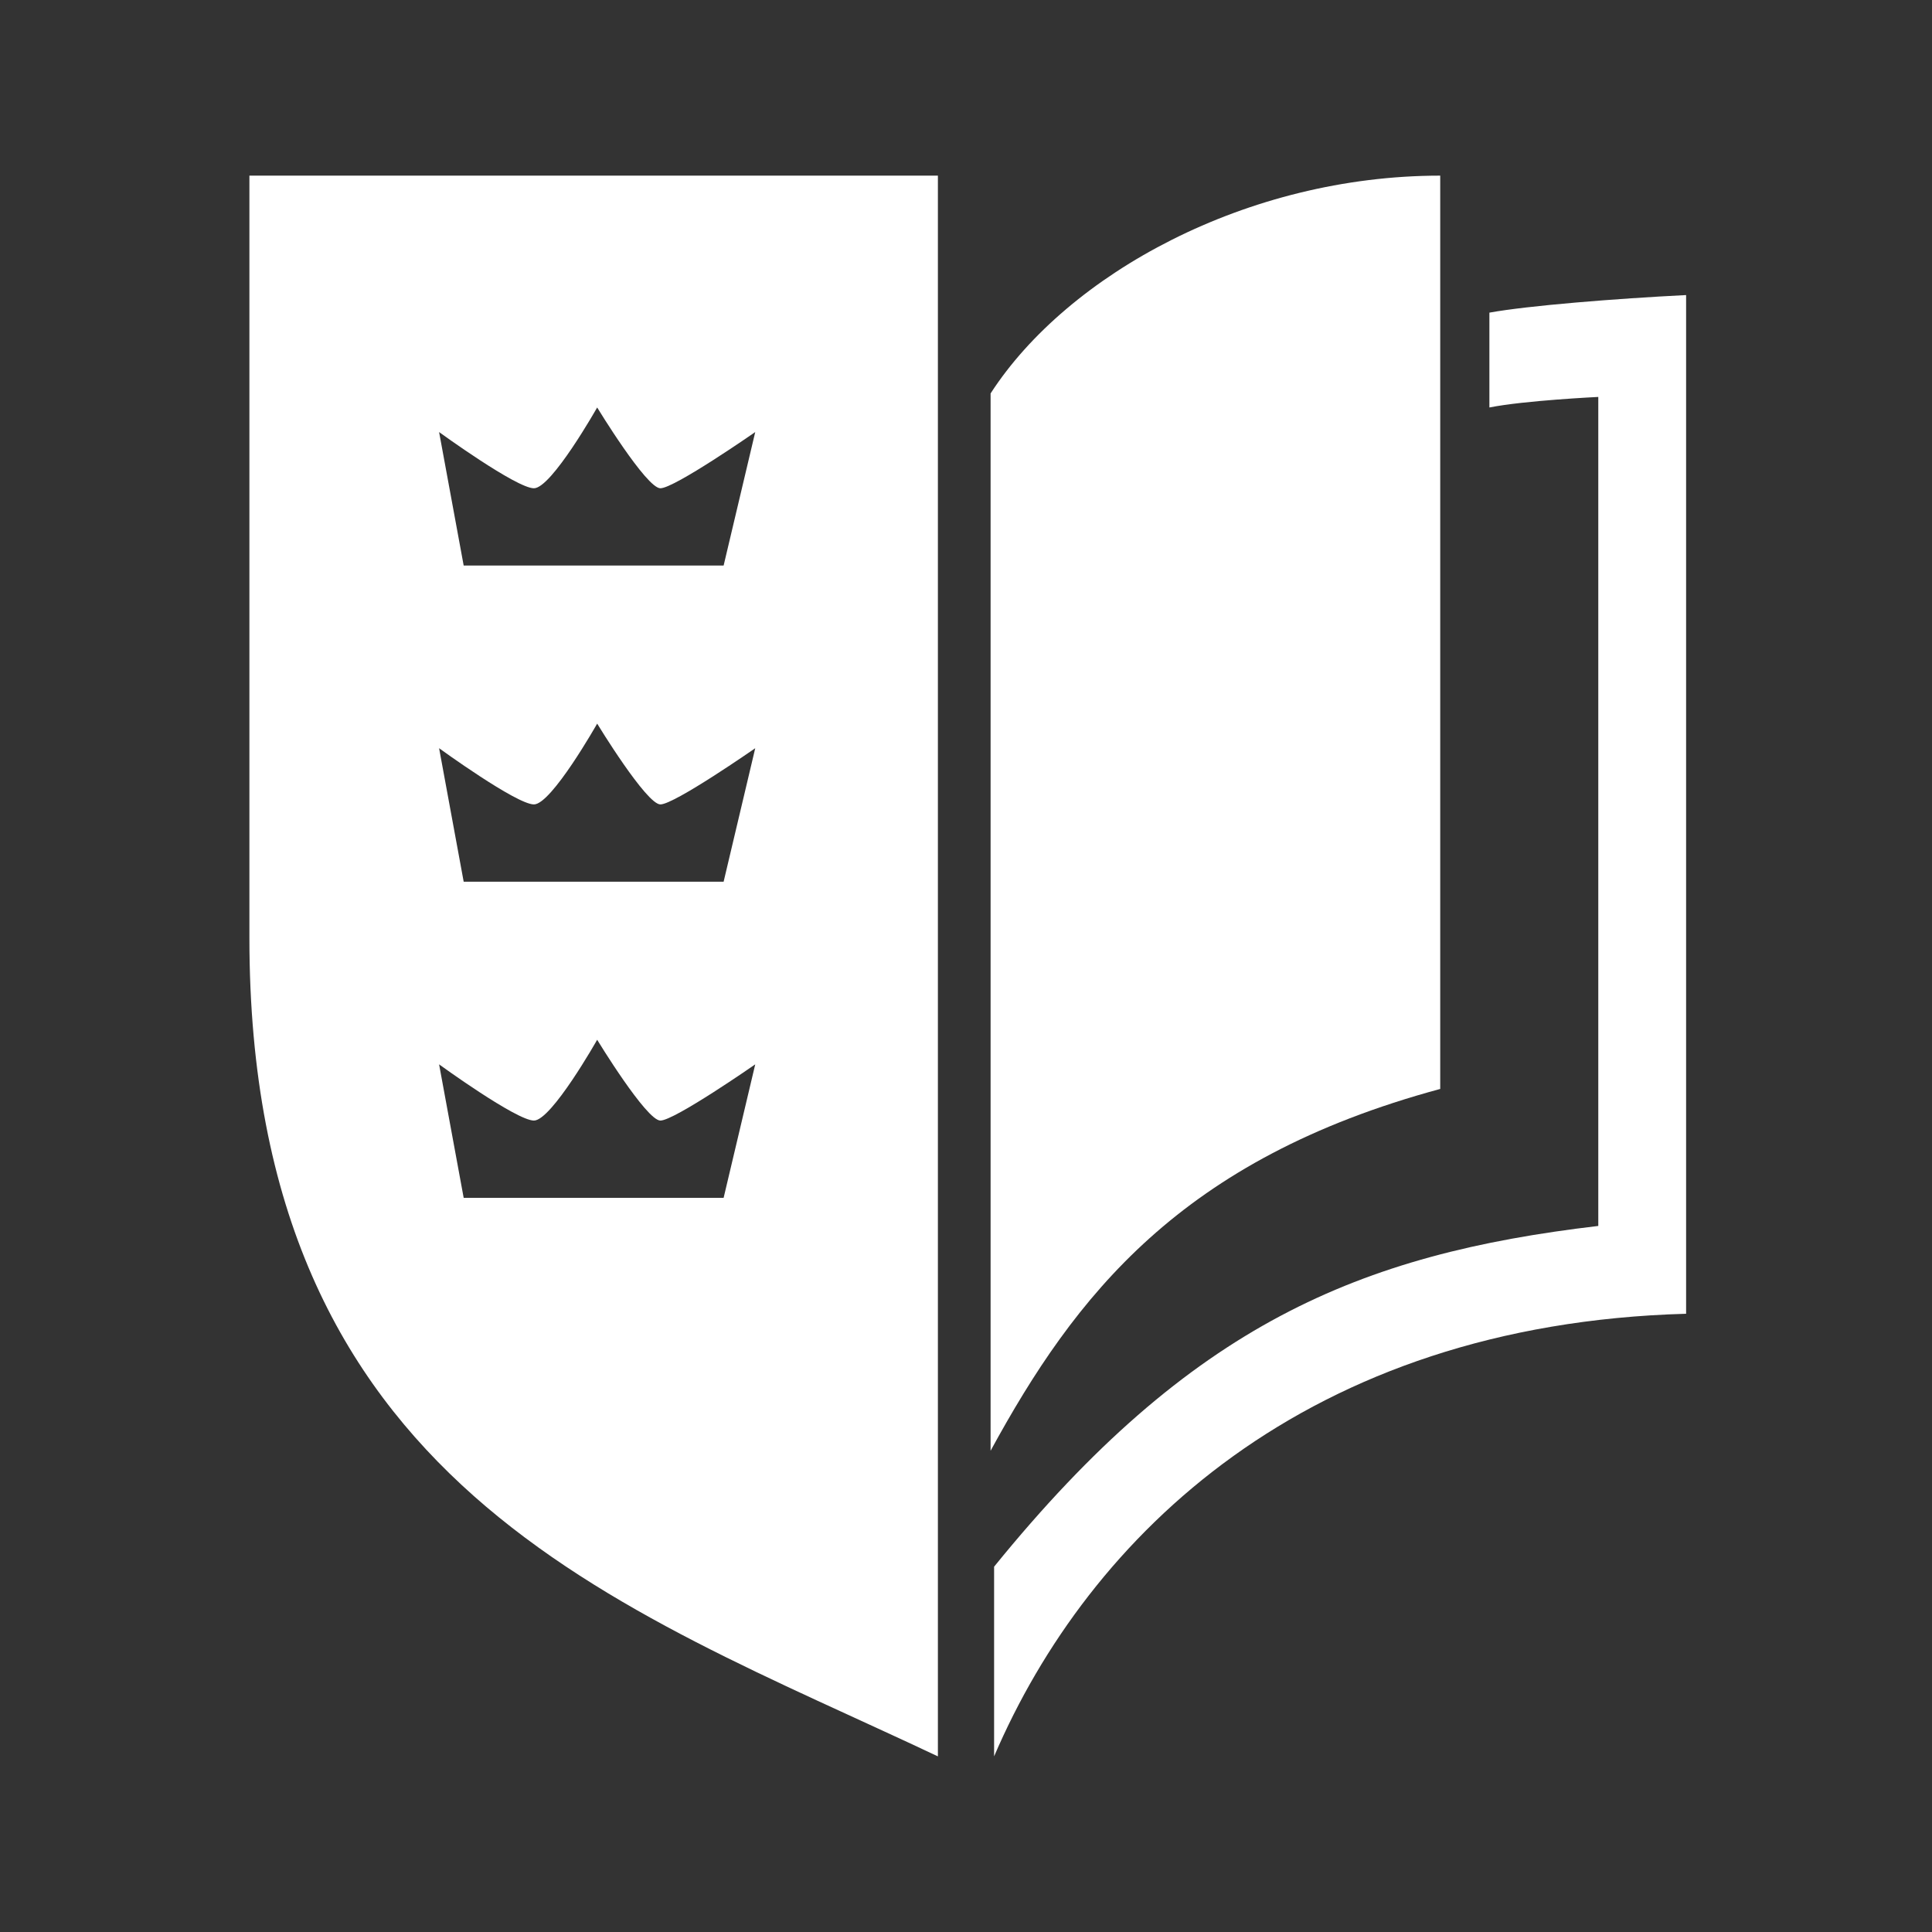 <?xml version="1.0" encoding="utf-8"?>
<!-- Generator: Adobe Illustrator 27.2.0, SVG Export Plug-In . SVG Version: 6.00 Build 0)  -->
<svg version="1.1" id="Layer_1" xmlns="http://www.w3.org/2000/svg" xmlns:xlink="http://www.w3.org/1999/xlink" x="0px" y="0px"
	 viewBox="0 0 55 55" style="enable-background:new 0 0 55 55;" xml:space="preserve">
<rect x="0" y="0" width="55" height="55" fill="#333333" stroke="none"/>
<style type="text/css">
	.st0{fill:#FFFFFF;}
</style>
<g>
	<path class="st0" d="M41,31V5c-5.5,0-10.6,2.8-12.8,6.2v30.1C30.6,36.9,33.6,33,41,31"/>
	<path class="st0" d="M42.4,8.9v2.7c1-0.2,3.1-0.3,3.1-0.3v23.6c-6.8,0.8-11.6,2.8-17.2,9.7V50c2.7-6.3,8.9-12.3,19.7-12.6v-29
		C46,8.5,43.5,8.7,42.4,8.9"/>
	<path class="st0" d="M20.6,16.1h-7.4l-0.7-3.8c0,0,2.2,1.6,2.7,1.6s1.8-2.3,1.8-2.3s1.4,2.3,1.8,2.3c0.4,0,2.7-1.6,2.7-1.6
		L20.6,16.1z M20.6,25.1h-7.4l-0.7-3.8c0,0,2.2,1.6,2.7,1.6s1.8-2.3,1.8-2.3s1.4,2.3,1.8,2.3c0.4,0,2.7-1.6,2.7-1.6L20.6,25.1z
		 M20.6,34.1h-7.4l-0.7-3.8c0,0,2.2,1.6,2.7,1.6s1.8-2.3,1.8-2.3s1.4,2.3,1.8,2.3c0.4,0,2.7-1.6,2.7-1.6L20.6,34.1z M7.1,5v21.7
		c0,15.6,10.5,19,19.6,23.3c0-0.8,0-45,0-45H7.1z"/>
</g>
</svg>
